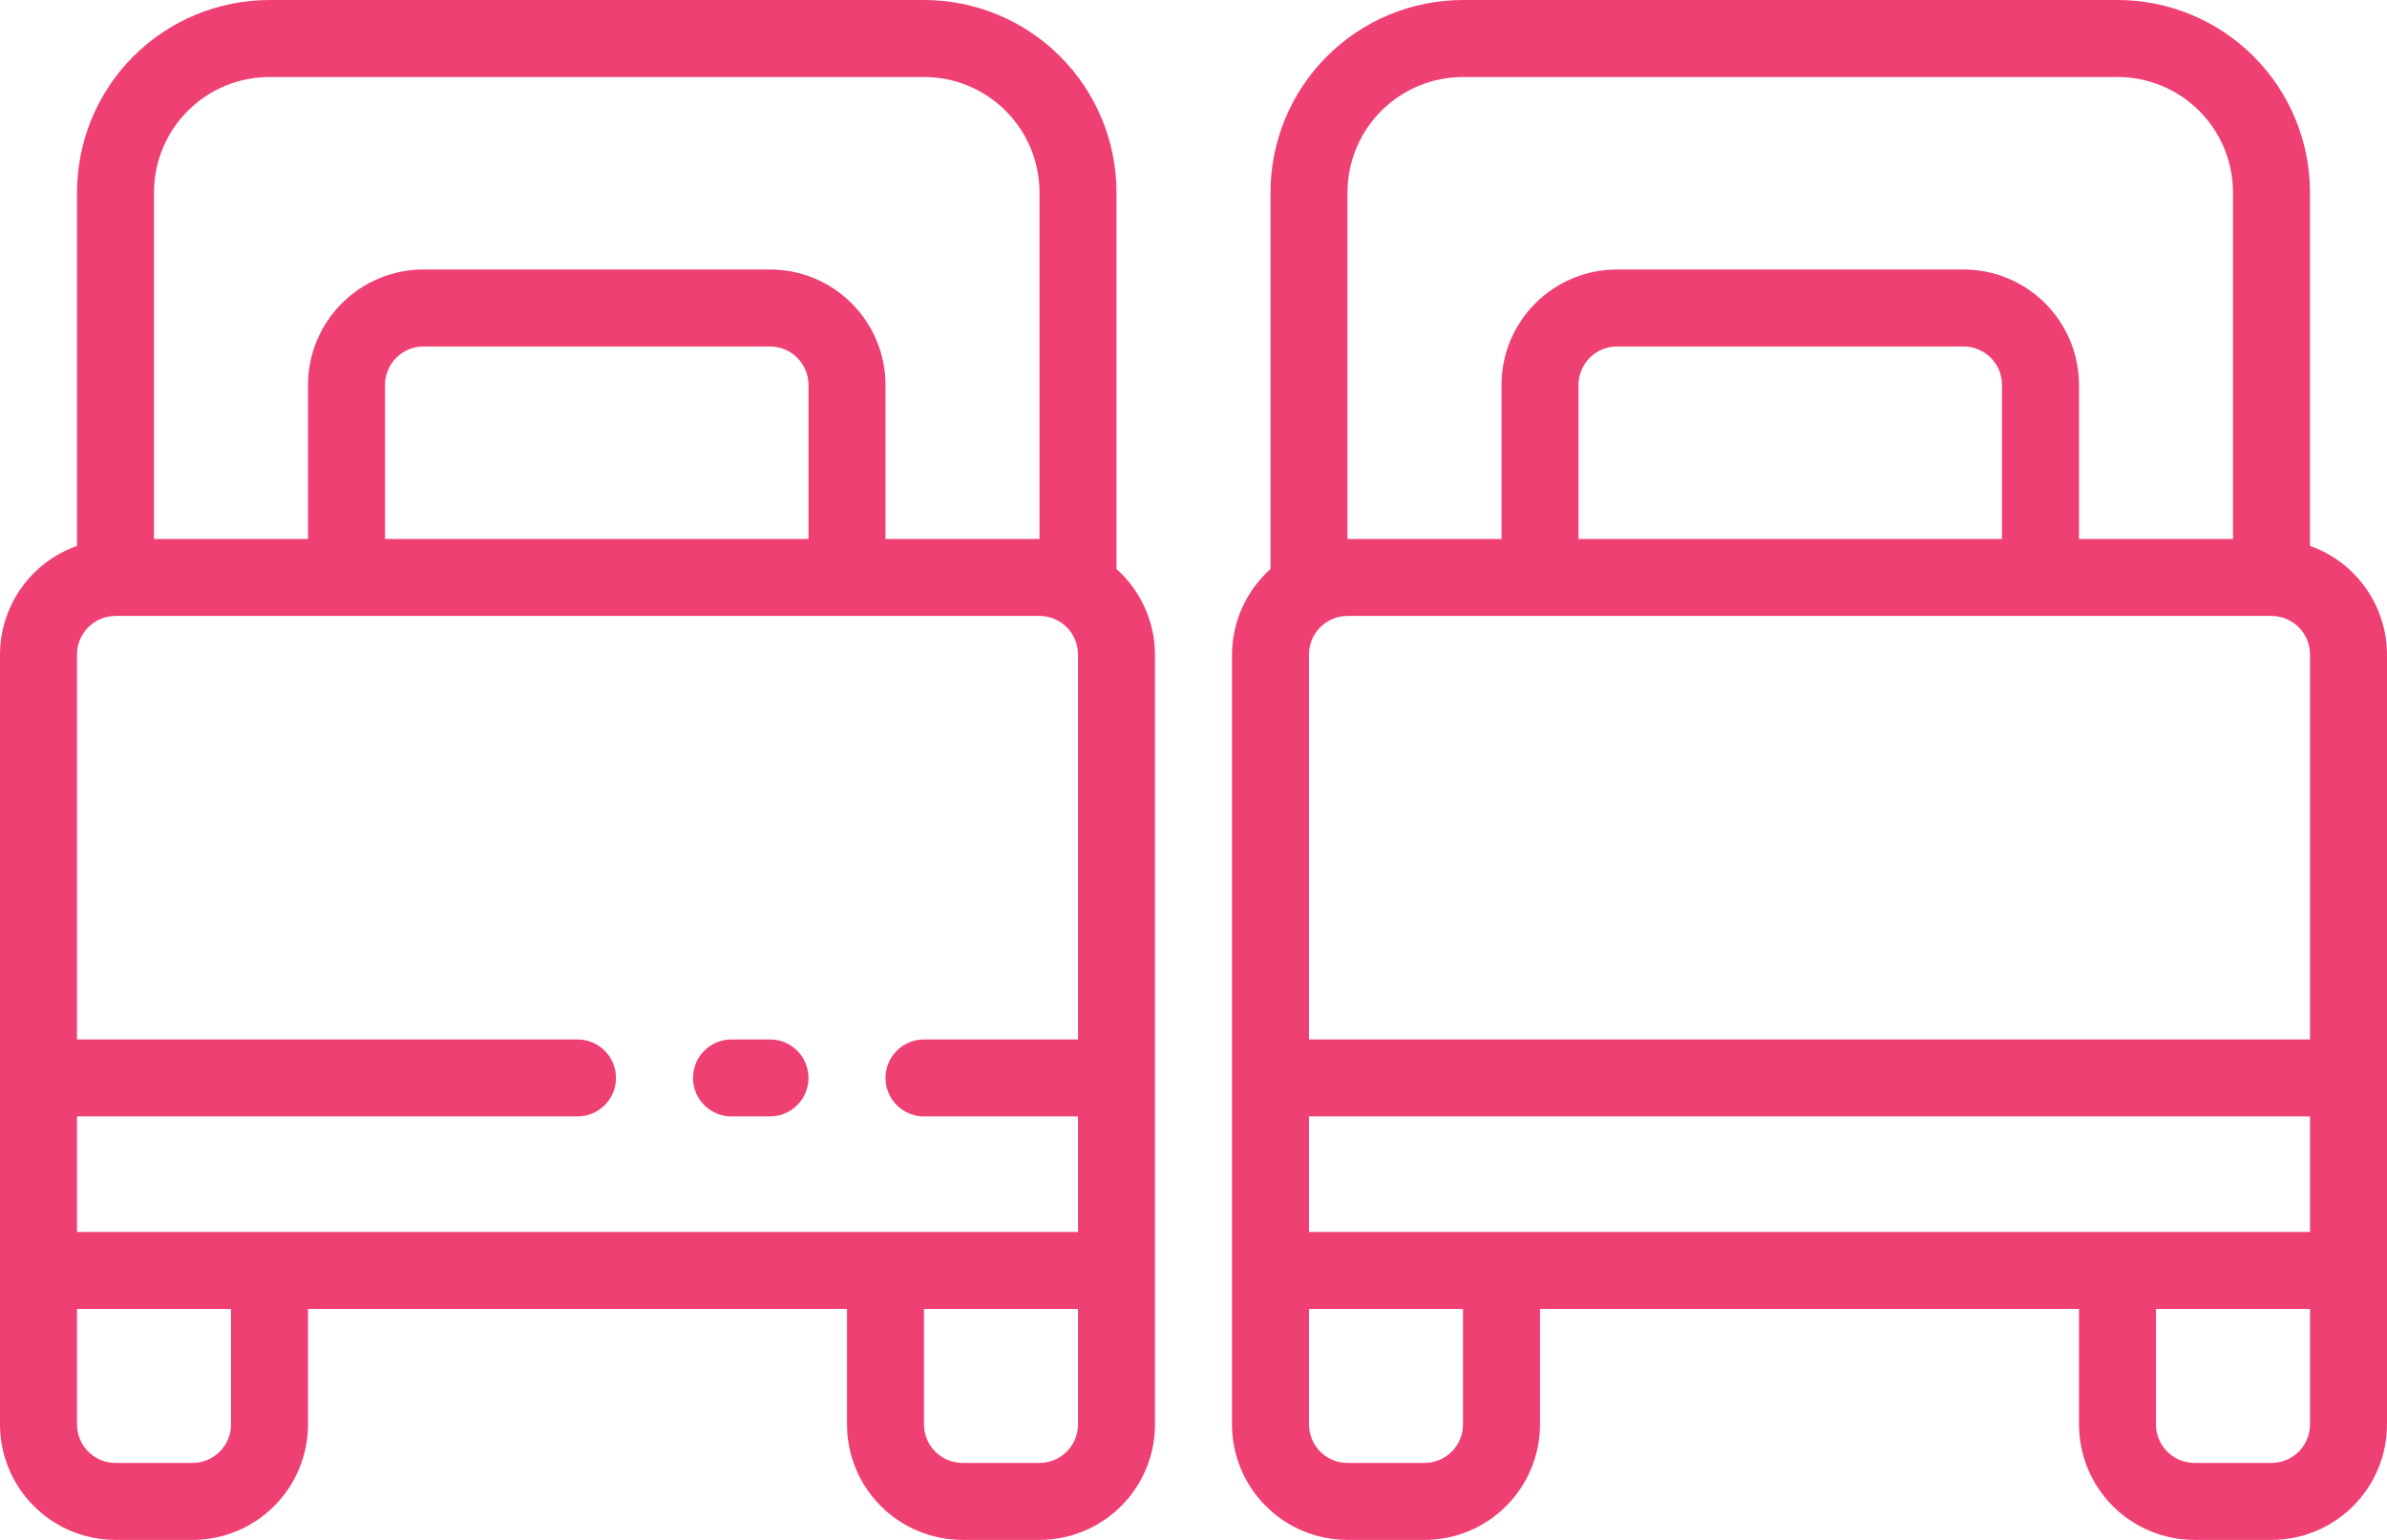<svg width="62" height="40" viewBox="0 0 62 40" fill="none" xmlns="http://www.w3.org/2000/svg">
                           <path d="M19 29H20C20.265 29 20.52 28.895 20.707 28.707C20.895 28.52 21 28.265 21 28C21 27.735 20.895 27.48 20.707 27.293C20.52 27.105 20.265 27 20 27H19C18.735 27 18.48 27.105 18.293 27.293C18.105 27.48 18 27.735 18 28C18 28.265 18.105 28.52 18.293 28.707C18.48 28.895 18.735 29 19 29Z" fill="#EF4074" />
                           <path d="M29 14.78V5C29 3.674 28.473 2.402 27.535 1.464C26.598 0.527 25.326 0 24 0H7C5.674 0 4.402 0.527 3.464 1.464C2.527 2.402 2 3.674 2 5V14.18C1.416 14.386 0.911 14.768 0.553 15.273C0.195 15.778 0.002 16.381 0 17V37C0 37.796 0.316 38.559 0.879 39.121C1.441 39.684 2.204 40 3 40H5C5.796 40 6.559 39.684 7.121 39.121C7.684 38.559 8 37.796 8 37V34H22V37C22 37.796 22.316 38.559 22.879 39.121C23.441 39.684 24.204 40 25 40H27C27.796 40 28.559 39.684 29.121 39.121C29.684 38.559 30 37.796 30 37V17C29.998 16.581 29.908 16.166 29.735 15.784C29.563 15.402 29.313 15.06 29 14.78ZM4 5C4 4.204 4.316 3.441 4.879 2.879C5.441 2.316 6.204 2 7 2H24C24.796 2 25.559 2.316 26.121 2.879C26.684 3.441 27 4.204 27 5V14H23V10C23 9.204 22.684 8.441 22.121 7.879C21.559 7.316 20.796 7 20 7H11C10.204 7 9.441 7.316 8.879 7.879C8.316 8.441 8 9.204 8 10V14H4V5ZM21 14H10V10C10 9.735 10.105 9.48 10.293 9.293C10.48 9.105 10.735 9 11 9H20C20.265 9 20.52 9.105 20.707 9.293C20.895 9.48 21 9.735 21 10V14ZM2 17C2 16.735 2.105 16.48 2.293 16.293C2.48 16.105 2.735 16 3 16H27C27.265 16 27.52 16.105 27.707 16.293C27.895 16.48 28 16.735 28 17V27H24C23.735 27 23.48 27.105 23.293 27.293C23.105 27.48 23 27.735 23 28C23 28.265 23.105 28.52 23.293 28.707C23.48 28.895 23.735 29 24 29H28V32H2V29H15C15.265 29 15.52 28.895 15.707 28.707C15.895 28.52 16 28.265 16 28C16 27.735 15.895 27.48 15.707 27.293C15.52 27.105 15.265 27 15 27H2V17ZM6 37C6 37.265 5.895 37.52 5.707 37.707C5.52 37.895 5.265 38 5 38H3C2.735 38 2.48 37.895 2.293 37.707C2.105 37.52 2 37.265 2 37V34H6V37ZM28 37C28 37.265 27.895 37.52 27.707 37.707C27.52 37.895 27.265 38 27 38H25C24.735 38 24.48 37.895 24.293 37.707C24.105 37.52 24 37.265 24 37V34H28V37Z" fill="#EF4074" />
                           <path d="M32 17V37C32 37.796 32.316 38.559 32.879 39.121C33.441 39.684 34.204 40 35 40H37C37.796 40 38.559 39.684 39.121 39.121C39.684 38.559 40 37.796 40 37V34H54V37C54 37.796 54.316 38.559 54.879 39.121C55.441 39.684 56.204 40 57 40H59C59.796 40 60.559 39.684 61.121 39.121C61.684 38.559 62 37.796 62 37V17C61.998 16.381 61.805 15.778 61.447 15.273C61.089 14.768 60.584 14.386 60 14.18V5C60 3.674 59.473 2.402 58.535 1.464C57.598 0.527 56.326 0 55 0H38C36.674 0 35.402 0.527 34.465 1.464C33.527 2.402 33 3.674 33 5V14.78C32.687 15.06 32.437 15.402 32.265 15.784C32.092 16.166 32.002 16.581 32 17ZM34 32V29H60V32H34ZM58 14H54V10C54 9.204 53.684 8.441 53.121 7.879C52.559 7.316 51.796 7 51 7H42C41.204 7 40.441 7.316 39.879 7.879C39.316 8.441 39 9.204 39 10V14H35V5C35 4.204 35.316 3.441 35.879 2.879C36.441 2.316 37.204 2 38 2H55C55.796 2 56.559 2.316 57.121 2.879C57.684 3.441 58 4.204 58 5V14ZM41 10C41 9.735 41.105 9.48 41.293 9.293C41.48 9.105 41.735 9 42 9H51C51.265 9 51.52 9.105 51.707 9.293C51.895 9.48 52 9.735 52 10V14H41V10ZM60 27H34V17C34 16.735 34.105 16.48 34.293 16.293C34.48 16.105 34.735 16 35 16H59C59.265 16 59.52 16.105 59.707 16.293C59.895 16.48 60 16.735 60 17V27ZM56 34H60V37C60 37.265 59.895 37.52 59.707 37.707C59.52 37.895 59.265 38 59 38H57C56.735 38 56.48 37.895 56.293 37.707C56.105 37.52 56 37.265 56 37V34ZM34 34H38V37C38 37.265 37.895 37.52 37.707 37.707C37.52 37.895 37.265 38 37 38H35C34.735 38 34.48 37.895 34.293 37.707C34.105 37.52 34 37.265 34 37V34Z" fill="#EF4074" />
                        </svg>
